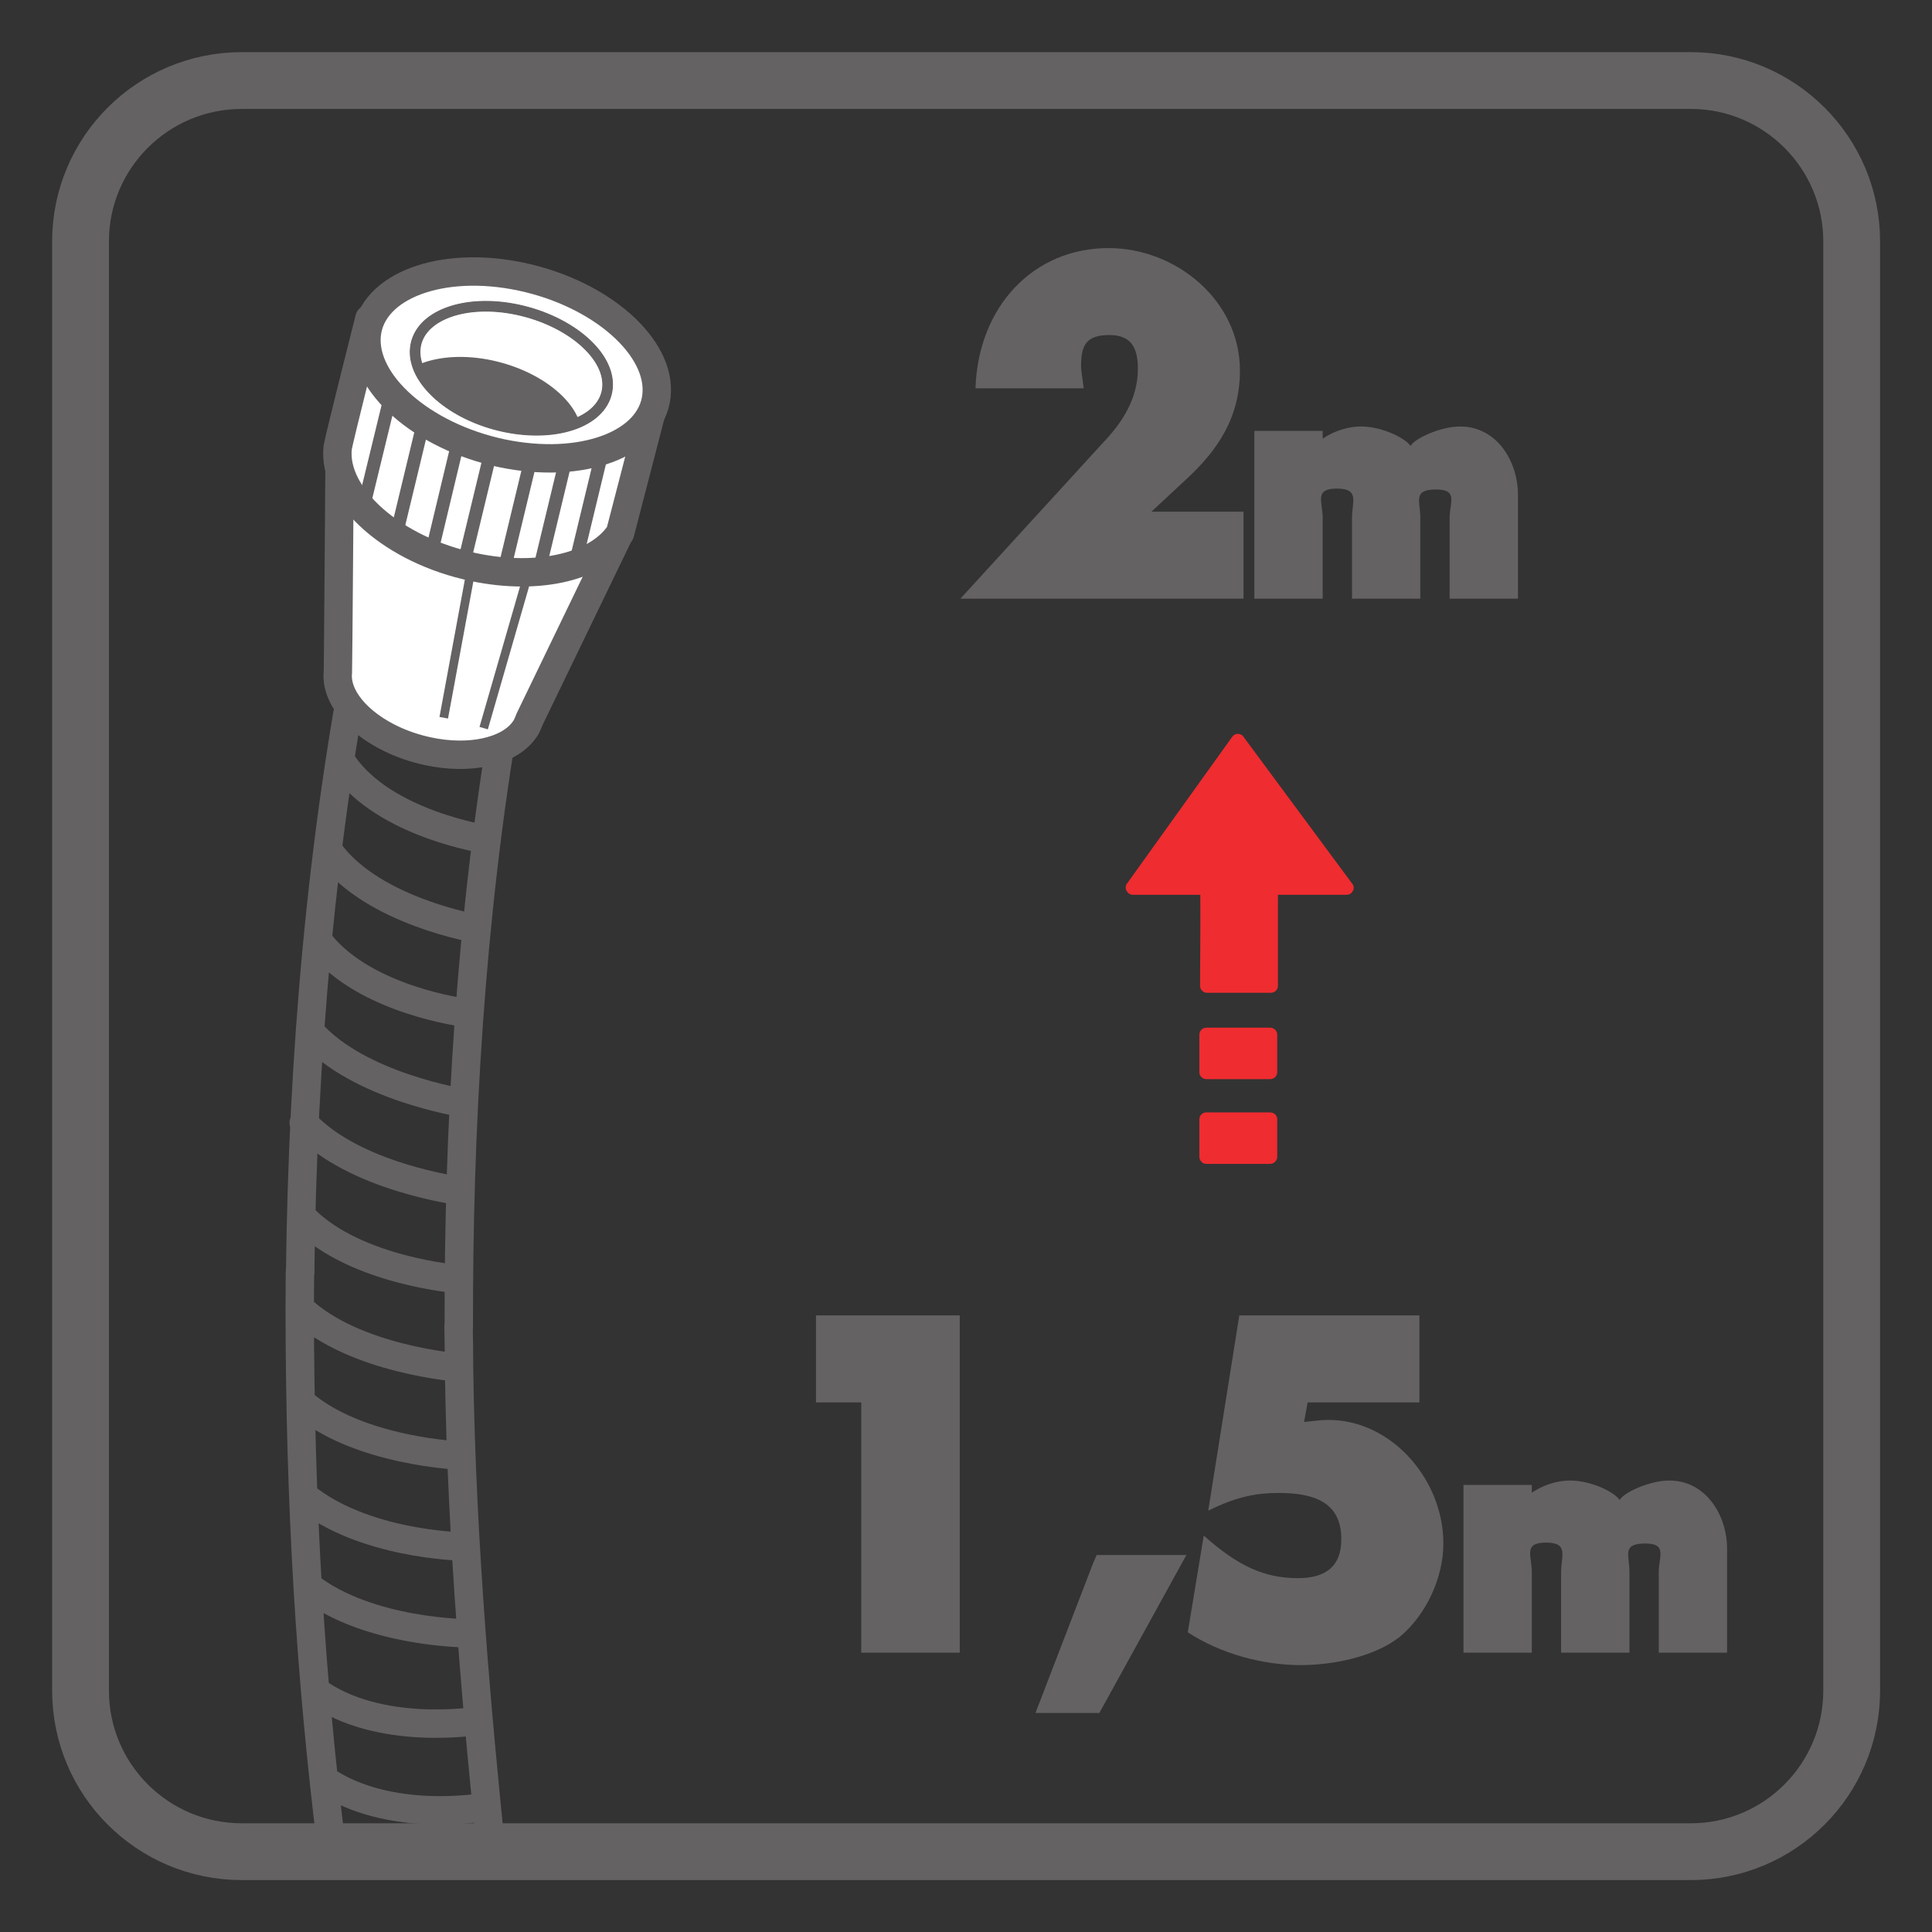 <?xml version="1.0" encoding="UTF-8"?>
<svg xmlns="http://www.w3.org/2000/svg" xmlns:xlink="http://www.w3.org/1999/xlink" width="34.016pt" height="34.016pt" viewBox="0 0 34.016 34.016" version="1.1">
<rect x="0" y="0" width="34.016" height="34.016" fill="#333333" stroke="none"/>
<defs>
<g>
<symbol overflow="visible" id="glyph0-0">
<path style="stroke:none;" d=""/>
</symbol>
<symbol overflow="visible" id="glyph0-1">
<path style="stroke:none;" d="M 3.031 -1.281 L 3.906 -2.094 C 4.484 -2.625 4.859 -3.203 4.859 -4.016 C 4.859 -5.25 3.734 -6.172 2.547 -6.172 C 1.219 -6.172 0.25 -5.141 0.203 -3.703 L 2.109 -3.703 C 2.078 -3.938 2.062 -4.016 2.062 -4.094 C 2.062 -4.469 2.156 -4.641 2.562 -4.641 C 2.953 -4.641 3.062 -4.406 3.062 -4.047 C 3.062 -3.531 2.797 -3.109 2.453 -2.75 L -0.062 0 L 4.922 0 L 4.922 -1.531 L 2.938 -1.531 Z M 3.031 -1.281 "/>
</symbol>
<symbol overflow="visible" id="glyph0-2">
<path style="stroke:none;" d="M 1.875 -4.547 L 1.875 0 L 3.609 0 L 3.609 -5.938 L 1.078 -5.938 L 1.078 -4.406 L 1.875 -4.406 Z M 1.875 -4.547 "/>
</symbol>
<symbol overflow="visible" id="glyph0-3">
<path style="stroke:none;" d="M 1 -1.578 L -0.016 1.062 L 1.109 1.062 L 2.641 -1.719 L 1.062 -1.719 Z M 1 -1.578 "/>
</symbol>
<symbol overflow="visible" id="glyph0-4">
<path style="stroke:none;" d="M 4.359 -4.547 L 4.359 -5.938 L 1.188 -5.938 L 0.641 -2.5 C 1.141 -2.75 1.5 -2.812 1.875 -2.812 C 2.469 -2.812 2.984 -2.672 2.984 -2 C 2.984 -1.5 2.688 -1.312 2.219 -1.312 C 1.641 -1.312 1.172 -1.516 0.562 -2.062 L 0.281 -0.359 C 0.875 0.031 1.625 0.219 2.266 0.219 C 2.828 0.219 3.562 0.078 4.016 -0.281 C 4.484 -0.672 4.781 -1.328 4.781 -1.922 C 4.781 -3.094 3.797 -4.172 2.641 -4.094 L 2.328 -4.062 L 2.391 -4.406 L 4.359 -4.406 Z M 4.359 -4.547 "/>
</symbol>
<symbol overflow="visible" id="glyph1-0">
<path style="stroke:none;" d=""/>
</symbol>
<symbol overflow="visible" id="glyph1-1">
<path style="stroke:none;" d="M 1.203 -2.953 L 0.156 -2.953 L 0.156 0 L 1.359 0 L 1.359 -1.422 C 1.359 -1.703 1.203 -1.938 1.609 -1.938 C 2.016 -1.938 1.875 -1.703 1.875 -1.422 L 1.875 0 L 3.078 0 L 3.078 -1.422 C 3.078 -1.719 2.938 -1.922 3.359 -1.922 C 3.75 -1.922 3.594 -1.688 3.594 -1.422 L 3.594 0 L 4.797 0 L 4.797 -1.828 C 4.797 -2.422 4.422 -3.031 3.781 -3.031 C 3.422 -3.031 2.969 -2.812 2.906 -2.688 C 2.812 -2.828 2.406 -3.031 2.031 -3.031 C 1.703 -3.031 1.328 -2.859 1.156 -2.625 L 1.359 -2.625 L 1.359 -2.953 Z M 1.203 -2.953 "/>
</symbol>
</g>
<clipPath id="clip1">
  <path d="M 5 5 L 9 5 L 9 11 L 5 11 Z M 5 5 "/>
</clipPath>
<clipPath id="clip2">
  <path d="M 5.945 7.883 C 5.855 8.742 6.926 9.688 8.34 9.984 C 9.508 10.23 10.539 9.965 10.918 9.383 L 11.488 7.199 L 6.504 5.609 C 6.504 5.609 5.961 7.742 5.945 7.883 "/>
</clipPath>
<clipPath id="clip3">
  <path d="M 6 6 L 10 6 L 10 11 L 6 11 Z M 6 6 "/>
</clipPath>
<clipPath id="clip4">
  <path d="M 5.945 7.883 C 5.855 8.742 6.926 9.688 8.34 9.984 C 9.508 10.23 10.539 9.965 10.918 9.383 L 11.488 7.199 L 6.504 5.609 C 6.504 5.609 5.961 7.742 5.945 7.883 "/>
</clipPath>
<clipPath id="clip5">
  <path d="M 7 6 L 11 6 L 11 11 L 7 11 Z M 7 6 "/>
</clipPath>
<clipPath id="clip6">
  <path d="M 5.945 7.883 C 5.855 8.742 6.926 9.688 8.34 9.984 C 9.508 10.23 10.539 9.965 10.918 9.383 L 11.488 7.199 L 6.504 5.609 C 6.504 5.609 5.961 7.742 5.945 7.883 "/>
</clipPath>
<clipPath id="clip7">
  <path d="M 8 6 L 12 6 L 12 11 L 8 11 Z M 8 6 "/>
</clipPath>
<clipPath id="clip8">
  <path d="M 5.945 7.883 C 5.855 8.742 6.926 9.688 8.34 9.984 C 9.508 10.23 10.539 9.965 10.918 9.383 L 11.488 7.199 L 6.504 5.609 C 6.504 5.609 5.961 7.742 5.945 7.883 "/>
</clipPath>
<clipPath id="clip9">
  <path d="M 9 6 L 12 6 L 12 11 L 9 11 Z M 9 6 "/>
</clipPath>
<clipPath id="clip10">
  <path d="M 5.945 7.883 C 5.855 8.742 6.926 9.688 8.34 9.984 C 9.508 10.23 10.539 9.965 10.918 9.383 L 11.488 7.199 L 6.504 5.609 C 6.504 5.609 5.961 7.742 5.945 7.883 "/>
</clipPath>
<clipPath id="clip11">
  <path d="M 10 5 L 12 5 L 12 11 L 10 11 Z M 10 5 "/>
</clipPath>
<clipPath id="clip12">
  <path d="M 5.945 7.883 C 5.855 8.742 6.926 9.688 8.34 9.984 C 9.508 10.23 10.539 9.965 10.918 9.383 L 11.488 7.199 L 6.504 5.609 C 6.504 5.609 5.961 7.742 5.945 7.883 "/>
</clipPath>
<clipPath id="clip13">
  <path d="M 7 6 L 11 6 L 11 8 L 7 8 Z M 7 6 "/>
</clipPath>
<clipPath id="clip14">
  <path d="M 7.254 6.09 C 7.191 6.664 7.906 7.289 8.844 7.484 C 9.777 7.684 10.59 7.383 10.652 6.805 C 10.715 6.238 10.004 5.609 9.062 5.414 C 8.863 5.375 8.676 5.355 8.492 5.355 C 7.816 5.355 7.301 5.637 7.254 6.09 "/>
</clipPath>
<clipPath id="clip15">
  <path d="M 7 5 L 11 5 L 11 8 L 7 8 Z M 7 5 "/>
</clipPath>
<clipPath id="clip16">
  <path d="M 7.254 6.09 C 7.191 6.664 7.906 7.289 8.844 7.484 C 9.777 7.684 10.59 7.383 10.652 6.805 C 10.715 6.238 10.004 5.609 9.062 5.414 C 8.863 5.375 8.676 5.355 8.492 5.355 C 7.816 5.355 7.301 5.637 7.254 6.09 "/>
</clipPath>
<clipPath id="clip17">
  <path d="M 7 6 L 11 6 L 11 8 L 7 8 Z M 7 6 "/>
</clipPath>
<clipPath id="clip18">
  <path d="M 7.395 5.875 C 7.352 5.953 7.32 6.035 7.312 6.129 C 7.312 6.133 7.312 6.137 7.309 6.141 C 7.309 6.145 7.309 6.148 7.309 6.148 C 7.309 6.164 7.309 6.18 7.309 6.195 C 7.305 6.559 7.605 6.938 8.074 7.207 C 8.078 7.211 8.086 7.215 8.086 7.215 C 8.09 7.215 8.094 7.219 8.094 7.219 C 8.098 7.219 8.102 7.223 8.102 7.223 C 8.105 7.227 8.109 7.227 8.109 7.23 C 8.113 7.23 8.117 7.23 8.121 7.234 C 8.121 7.234 8.125 7.238 8.129 7.238 C 8.133 7.238 8.133 7.242 8.137 7.242 C 8.141 7.246 8.145 7.246 8.148 7.25 C 8.148 7.25 8.148 7.25 8.152 7.25 C 8.371 7.367 8.621 7.457 8.891 7.516 C 9.824 7.711 10.633 7.41 10.695 6.84 C 10.695 6.828 10.695 6.816 10.695 6.805 C 10.695 6.793 10.695 6.785 10.695 6.773 C 10.699 6.535 10.57 6.293 10.355 6.082 C 10.352 6.078 10.352 6.074 10.348 6.074 C 10.348 6.07 10.344 6.07 10.344 6.07 C 10.34 6.066 10.34 6.062 10.336 6.062 C 10.336 6.059 10.332 6.059 10.332 6.059 C 10.328 6.055 10.324 6.051 10.324 6.047 C 10.32 6.047 10.32 6.047 10.32 6.043 C 10.316 6.043 10.312 6.039 10.309 6.039 C 10.309 6.035 10.309 6.035 10.305 6.035 C 10.305 6.031 10.301 6.027 10.297 6.027 C 10.297 6.023 10.297 6.023 10.293 6.023 C 10.289 6.02 10.289 6.016 10.285 6.016 C 10.285 6.012 10.281 6.012 10.281 6.012 C 10.277 6.008 10.273 6.004 10.273 6.004 C 10.27 6 10.27 6 10.266 5.996 C 10.266 5.996 10.262 5.996 10.262 5.992 C 10.258 5.992 10.254 5.988 10.254 5.984 C 10.25 5.984 10.25 5.984 10.246 5.984 C 10.242 5.98 10.242 5.977 10.238 5.973 C 10.234 5.973 10.234 5.973 10.234 5.973 C 10.23 5.969 10.227 5.965 10.223 5.961 C 10.219 5.957 10.215 5.953 10.211 5.949 C 10.207 5.949 10.207 5.949 10.207 5.949 C 10.203 5.945 10.199 5.941 10.195 5.938 C 10.195 5.938 10.191 5.938 10.191 5.938 C 9.914 5.719 9.535 5.543 9.113 5.453 C 9.086 5.449 9.055 5.441 9.027 5.438 C 9.023 5.438 9.02 5.438 9.016 5.438 C 9.012 5.434 9.004 5.434 9 5.434 C 8.977 5.43 8.953 5.426 8.934 5.422 C 8.801 5.402 8.676 5.395 8.555 5.395 C 8.016 5.395 7.574 5.574 7.395 5.875 "/>
</clipPath>
</defs>
<g id="surface1">
<path style="fill:none;stroke-width:0.5;stroke-linecap:round;stroke-linejoin:round;stroke:rgb(39.61%,38.512%,38.785%);stroke-opacity:1;stroke-miterlimit:3.864;" d="M -0 -0 C -0 -0.215 -0.004 -0.43 -0.004 -0.645 C -0 -4.188 0.187 -7.145 0.555 -10.121 M 2.793 -0.969 C 2.797 -1.207 2.801 -1.449 2.801 -1.688 C 2.844 -4.832 3.141 -7.988 3.359 -10.121 M -0 -0.645 C 0.953 -1.551 2.801 -1.688 2.801 -1.688 M 0.016 -2.293 C 1.012 -3.172 2.84 -3.238 2.84 -3.238 M 0.066 -3.945 C 1.102 -4.801 2.828 -4.836 2.828 -4.836 M 0.148 -5.539 C 1.219 -6.371 2.984 -6.367 2.984 -6.367 M 0.281 -7.387 C 1.387 -8.188 3.102 -7.91 3.102 -7.91 M 0.426 -8.945 C 1.574 -9.727 3.238 -9.426 3.238 -9.426 " transform="matrix(1,0,0,-1,5.281,22.391)"/>
<g style="fill:rgb(39.61%,38.512%,38.785%);fill-opacity:1;">
  <use xlink:href="#glyph0-1" x="16.972" y="10.54"/>
</g>
<g style="fill:rgb(39.61%,38.512%,38.785%);fill-opacity:1;">
  <use xlink:href="#glyph1-1" x="21.929" y="10.54"/>
</g>
<g style="fill:rgb(39.61%,38.512%,38.785%);fill-opacity:1;">
  <use xlink:href="#glyph0-2" x="13.289" y="29.098"/>
</g>
<g style="fill:rgb(39.61%,38.512%,38.785%);fill-opacity:1;">
  <use xlink:href="#glyph0-3" x="18.247" y="29.098"/>
</g>
<g style="fill:rgb(39.61%,38.512%,38.785%);fill-opacity:1;">
  <use xlink:href="#glyph0-4" x="20.632" y="29.098"/>
</g>
<g style="fill:rgb(39.61%,38.512%,38.785%);fill-opacity:1;">
  <use xlink:href="#glyph1-1" x="25.611" y="29.098"/>
</g>
<path style="fill:none;stroke-width:0.5;stroke-linecap:round;stroke-linejoin:round;stroke:rgb(39.61%,38.512%,38.785%);stroke-opacity:1;stroke-miterlimit:3.864;" d="M 0.002 0.001 C 0.693 -1.077 2.467 -1.355 2.467 -1.355 M -0.275 -1.542 C 0.451 -2.597 2.252 -2.866 2.252 -2.866 M -0.506 -3.101 C 0.26 -4.132 2.076 -4.437 2.076 -4.437 M -0.678 -4.698 C 0.127 -5.702 1.877 -5.917 1.877 -5.917 M -0.861 -6.245 C -0.018 -7.218 1.85 -7.507 1.85 -7.507 M -0.971 -7.855 C -0.088 -8.812 1.779 -9.054 1.779 -9.054 M -0.967 -9.542 C -0.049 -10.468 1.764 -10.608 1.764 -10.608 M 2.584 -0.616 C 1.959 -4.253 1.752 -8.007 1.76 -11.433 M -1.033 -10.48 C -0.99 -6.73 -0.666 -2.855 0.072 0.829 " transform="matrix(1,0,0,-1,6.318,11.915)"/>
<path style=" stroke:none;fill-rule:nonzero;fill:rgb(100%,100%,100%);fill-opacity:1;" d="M 5.949 11.832 C 5.887 12.402 6.598 13.027 7.535 13.227 C 8.281 13.387 8.949 13.227 9.219 12.867 L 9.25 12.824 C 9.281 12.773 9.305 12.719 9.324 12.664 L 10.883 9.438 L 5.98 8.043 C 5.98 8.043 5.953 11.785 5.949 11.832 "/>
<path style="fill:none;stroke-width:0.5;stroke-linecap:round;stroke-linejoin:round;stroke:rgb(39.61%,38.512%,38.785%);stroke-opacity:1;stroke-miterlimit:3.864;" d="M 0 -0 C -0.062 -0.57 0.648 -1.195 1.586 -1.395 C 2.332 -1.555 3 -1.395 3.27 -1.035 L 3.301 -0.992 C 3.332 -0.941 3.355 -0.887 3.375 -0.832 L 4.934 2.394 L 0.031 3.789 C 0.031 3.789 0.004 0.047 0 -0 Z M 0 -0 " transform="matrix(1,0,0,-1,5.949,11.832)"/>
<path style=" stroke:none;fill-rule:nonzero;fill:rgb(100%,100%,100%);fill-opacity:1;" d="M 5.945 7.883 C 5.855 8.742 6.926 9.688 8.34 9.984 C 9.508 10.23 10.539 9.965 10.918 9.383 L 11.484 7.199 L 6.504 5.609 C 6.504 5.609 5.965 7.742 5.945 7.883 "/>
<path style="fill:none;stroke-width:0.171;stroke-linecap:butt;stroke-linejoin:miter;stroke:rgb(39.61%,38.512%,38.785%);stroke-opacity:1;stroke-miterlimit:4;" d="M 0 0.002 C -0.09 -0.857 0.98 -1.803 2.395 -2.1 C 3.563 -2.346 4.594 -2.08 4.973 -1.498 L 5.539 0.685 L 0.559 2.275 C 0.559 2.275 0.02 0.143 0 0.002 Z M 0 0.002 " transform="matrix(1,0,0,-1,5.945,7.885)"/>
<g clip-path="url(#clip1)" clip-rule="nonzero">
<g clip-path="url(#clip2)" clip-rule="nonzero">
<path style="fill:none;stroke-width:0.229;stroke-linecap:butt;stroke-linejoin:miter;stroke:rgb(39.61%,38.512%,38.785%);stroke-opacity:1;stroke-miterlimit:3.864;" d="M -0.001 0.001 L 0.55 2.267 " transform="matrix(1,0,0,-1,6.368,9.063)"/>
<path style="fill:none;stroke-width:0.229;stroke-linecap:butt;stroke-linejoin:miter;stroke:rgb(39.61%,38.512%,38.785%);stroke-opacity:1;stroke-miterlimit:3.864;" d="M 0.001 -0.001 L 0.548 2.269 " transform="matrix(1,0,0,-1,6.972,9.433)"/>
</g>
</g>
<g clip-path="url(#clip3)" clip-rule="nonzero">
<g clip-path="url(#clip4)" clip-rule="nonzero">
<path style="fill:none;stroke-width:0.229;stroke-linecap:butt;stroke-linejoin:miter;stroke:rgb(39.61%,38.512%,38.785%);stroke-opacity:1;stroke-miterlimit:3.864;" d="M 0.002 -0 L 0.545 2.269 " transform="matrix(1,0,0,-1,7.584,9.781)"/>
<path style="fill:none;stroke-width:0.229;stroke-linecap:butt;stroke-linejoin:miter;stroke:rgb(39.61%,38.512%,38.785%);stroke-opacity:1;stroke-miterlimit:3.864;" d="M 0.001 0 L 0.548 2.266 " transform="matrix(1,0,0,-1,8.148,9.992)"/>
</g>
</g>
<g clip-path="url(#clip5)" clip-rule="nonzero">
<g clip-path="url(#clip6)" clip-rule="nonzero">
<path style="fill:none;stroke-width:0.229;stroke-linecap:butt;stroke-linejoin:miter;stroke:rgb(39.61%,38.512%,38.785%);stroke-opacity:1;stroke-miterlimit:3.864;" d="M -0 -0.001 L 0.547 2.269 " transform="matrix(1,0,0,-1,8.852,10.136)"/>
</g>
</g>
<g clip-path="url(#clip7)" clip-rule="nonzero">
<g clip-path="url(#clip8)" clip-rule="nonzero">
<path style="fill:none;stroke-width:0.229;stroke-linecap:butt;stroke-linejoin:miter;stroke:rgb(39.61%,38.512%,38.785%);stroke-opacity:1;stroke-miterlimit:3.864;" d="M 0.001 -0.001 L 0.548 2.269 " transform="matrix(1,0,0,-1,9.456,10.187)"/>
<path style="fill:none;stroke-width:0.229;stroke-linecap:butt;stroke-linejoin:miter;stroke:rgb(39.61%,38.512%,38.785%);stroke-opacity:1;stroke-miterlimit:3.864;" d="M 0 0.001 L 0.547 2.267 " transform="matrix(1,0,0,-1,10.086,10.099)"/>
</g>
</g>
<g clip-path="url(#clip9)" clip-rule="nonzero">
<g clip-path="url(#clip10)" clip-rule="nonzero">
<path style="fill:none;stroke-width:0.229;stroke-linecap:butt;stroke-linejoin:miter;stroke:rgb(39.61%,38.512%,38.785%);stroke-opacity:1;stroke-miterlimit:3.864;" d="M -0.001 -0.001 L 0.546 2.269 " transform="matrix(1,0,0,-1,10.88,9.765)"/>
</g>
</g>
<g clip-path="url(#clip11)" clip-rule="nonzero">
<g clip-path="url(#clip12)" clip-rule="nonzero">
<path style="fill:none;stroke-width:0.229;stroke-linecap:butt;stroke-linejoin:miter;stroke:rgb(39.61%,38.512%,38.785%);stroke-opacity:1;stroke-miterlimit:3.864;" d="M 0.001 -0.001 L 0.548 2.268 " transform="matrix(1,0,0,-1,11.249,9.393)"/>
</g>
</g>
<path style="fill:none;stroke-width:0.171;stroke-linecap:butt;stroke-linejoin:miter;stroke:rgb(39.61%,38.512%,38.785%);stroke-opacity:1;stroke-miterlimit:4;" d="M 0 0.002 C -0.09 -0.857 0.98 -1.803 2.395 -2.1 C 3.563 -2.346 4.594 -2.08 4.973 -1.498 L 5.539 0.685 L 0.559 2.275 C 0.559 2.275 0.02 0.143 0 0.002 Z M 0 0.002 " transform="matrix(1,0,0,-1,5.945,7.885)"/>
<path style="fill:none;stroke-width:0.5;stroke-linecap:round;stroke-linejoin:round;stroke:rgb(39.61%,38.512%,38.785%);stroke-opacity:1;stroke-miterlimit:3.864;" d="M 0 0.002 C -0.09 -0.857 0.98 -1.803 2.395 -2.1 C 3.563 -2.346 4.594 -2.08 4.973 -1.498 L 5.539 0.685 L 0.559 2.275 C 0.559 2.275 0.02 0.143 0 0.002 Z M 0 0.002 " transform="matrix(1,0,0,-1,5.945,7.885)"/>
<path style=" stroke:none;fill-rule:nonzero;fill:rgb(100%,100%,100%);fill-opacity:1;" d="M 10.652 6.805 C 10.715 6.238 10.004 5.609 9.062 5.414 C 8.121 5.215 7.312 5.516 7.254 6.09 C 7.191 6.664 7.906 7.285 8.84 7.484 C 9.777 7.684 10.59 7.383 10.652 6.805 "/>
<path style="fill:none;stroke-width:0.171;stroke-linecap:butt;stroke-linejoin:miter;stroke:rgb(39.61%,38.512%,38.785%);stroke-opacity:1;stroke-miterlimit:4;" d="M 0.001 0.002 C 0.063 0.568 -0.647 1.197 -1.589 1.393 C -2.53 1.592 -3.339 1.291 -3.397 0.717 C -3.46 0.143 -2.745 -0.479 -1.812 -0.678 C -0.874 -0.877 -0.062 -0.576 0.001 0.002 Z M 0.001 0.002 " transform="matrix(1,0,0,-1,10.651,6.807)"/>
<g clip-path="url(#clip13)" clip-rule="nonzero">
<g clip-path="url(#clip14)" clip-rule="nonzero">
<path style=" stroke:none;fill-rule:nonzero;fill:rgb(13.73%,12.16%,12.549%);fill-opacity:1;" d="M 10.148 8.012 C 10.211 7.441 9.5 6.816 8.562 6.617 C 7.625 6.418 6.812 6.719 6.754 7.293 C 6.688 7.867 7.402 8.492 8.34 8.688 C 9.281 8.887 10.09 8.582 10.148 8.012 "/>
</g>
</g>
<g clip-path="url(#clip15)" clip-rule="nonzero">
<g clip-path="url(#clip16)" clip-rule="nonzero">
<path style="fill:none;stroke-width:0.229;stroke-linecap:butt;stroke-linejoin:miter;stroke:rgb(39.61%,38.512%,38.785%);stroke-opacity:1;stroke-miterlimit:3.864;" d="M -0.001 0.001 C 0.062 0.571 -0.649 1.196 -1.587 1.396 C -2.524 1.595 -3.337 1.294 -3.395 0.72 C -3.462 0.146 -2.747 -0.479 -1.81 -0.675 C -0.868 -0.874 -0.06 -0.569 -0.001 0.001 Z M -0.001 0.001 " transform="matrix(1,0,0,-1,10.149,8.013)"/>
</g>
</g>
<path style="fill:none;stroke-width:0.171;stroke-linecap:butt;stroke-linejoin:miter;stroke:rgb(39.61%,38.512%,38.785%);stroke-opacity:1;stroke-miterlimit:4;" d="M 0.001 0.002 C 0.063 0.568 -0.647 1.197 -1.589 1.393 C -2.53 1.592 -3.339 1.291 -3.397 0.717 C -3.46 0.143 -2.745 -0.479 -1.812 -0.678 C -0.874 -0.877 -0.062 -0.576 0.001 0.002 Z M 0.001 0.002 " transform="matrix(1,0,0,-1,10.651,6.807)"/>
<path style="fill:none;stroke-width:0.153;stroke-linecap:butt;stroke-linejoin:miter;stroke:rgb(39.61%,38.512%,38.785%);stroke-opacity:1;stroke-miterlimit:3.864;" d="M 0.001 0.002 C 0.063 0.568 -0.647 1.197 -1.589 1.393 C -2.53 1.592 -3.339 1.291 -3.397 0.717 C -3.46 0.143 -2.745 -0.479 -1.812 -0.678 C -0.874 -0.877 -0.062 -0.576 0.001 0.002 Z M 0.001 0.002 " transform="matrix(1,0,0,-1,10.651,6.807)"/>
<path style="fill:none;stroke-width:0.153;stroke-linecap:butt;stroke-linejoin:miter;stroke:rgb(39.61%,38.512%,38.785%);stroke-opacity:1;stroke-miterlimit:3.864;" d="M 0.001 0.001 L -0.796 -2.761 " transform="matrix(1,0,0,-1,9.312,10.059)"/>
<path style="fill:none;stroke-width:0.153;stroke-linecap:butt;stroke-linejoin:miter;stroke:rgb(39.61%,38.512%,38.785%);stroke-opacity:1;stroke-miterlimit:3.864;" d="M -0 0.001 L -0.488 -2.64 " transform="matrix(1,0,0,-1,8.301,9.997)"/>
<path style=" stroke:none;fill-rule:evenodd;fill:rgb(100%,100%,100%);fill-opacity:1;" d="M 11.559 6.965 C 11.648 6.109 10.582 5.168 9.176 4.871 C 7.773 4.574 6.551 5.031 6.457 5.887 C 6.367 6.746 7.434 7.684 8.84 7.98 C 10.25 8.273 11.469 7.82 11.559 6.965 "/>
<path style="fill:none;stroke-width:0.5;stroke-linecap:round;stroke-linejoin:round;stroke:rgb(39.61%,38.512%,38.785%);stroke-opacity:1;stroke-miterlimit:3.864;" d="M -0 -0.001 C 0.09 0.854 -0.977 1.796 -2.383 2.093 C -3.785 2.39 -5.008 1.933 -5.102 1.077 C -5.191 0.218 -4.125 -0.72 -2.719 -1.017 C -1.309 -1.31 -0.09 -0.857 -0 -0.001 Z M -0 -0.001 " transform="matrix(1,0,0,-1,11.559,6.964)"/>
<path style=" stroke:none;fill-rule:evenodd;fill:rgb(100%,100%,100%);fill-opacity:1;" d="M 10.695 6.84 C 10.758 6.27 10.047 5.652 9.113 5.453 C 8.18 5.254 7.371 5.559 7.312 6.129 C 7.25 6.695 7.957 7.32 8.891 7.516 C 9.824 7.711 10.633 7.41 10.695 6.84 "/>
<g clip-path="url(#clip17)" clip-rule="nonzero">
<g clip-path="url(#clip18)" clip-rule="nonzero">
<path style=" stroke:none;fill-rule:evenodd;fill:rgb(39.61%,38.512%,38.785%);fill-opacity:1;" d="M 10.238 7.73 C 10.301 7.164 9.594 6.543 8.66 6.344 C 7.727 6.148 6.918 6.449 6.855 7.02 C 6.793 7.586 7.504 8.211 8.438 8.41 C 9.371 8.602 10.176 8.301 10.238 7.73 "/>
</g>
</g>
<path style="fill:none;stroke-width:0.171;stroke-linecap:butt;stroke-linejoin:miter;stroke:rgb(39.61%,38.512%,38.785%);stroke-opacity:1;stroke-miterlimit:4;" d="M 0.002 0.001 C 0.064 0.571 -0.647 1.188 -1.58 1.388 C -2.514 1.587 -3.322 1.282 -3.381 0.712 C -3.443 0.145 -2.736 -0.48 -1.803 -0.675 C -0.869 -0.87 -0.061 -0.569 0.002 0.001 Z M 0.002 0.001 " transform="matrix(1,0,0,-1,10.693,6.841)"/>
<path style="fill:none;stroke-width:0.171;stroke-linecap:butt;stroke-linejoin:miter;stroke:rgb(39.61%,38.512%,38.785%);stroke-opacity:1;stroke-miterlimit:4;" d="M 0.002 0.001 C 0.064 0.571 -0.647 1.188 -1.58 1.388 C -2.514 1.587 -3.322 1.282 -3.381 0.712 C -3.443 0.145 -2.736 -0.48 -1.803 -0.675 C -0.869 -0.87 -0.061 -0.569 0.002 0.001 Z M 0.002 0.001 " transform="matrix(1,0,0,-1,10.693,6.841)"/>
<path style="fill:none;stroke-width:0.187;stroke-linecap:butt;stroke-linejoin:miter;stroke:rgb(39.61%,38.512%,38.785%);stroke-opacity:1;stroke-miterlimit:3.864;" d="M 0.002 0.001 C 0.064 0.571 -0.647 1.188 -1.58 1.388 C -2.514 1.587 -3.322 1.282 -3.381 0.712 C -3.443 0.145 -2.736 -0.48 -1.803 -0.675 C -0.869 -0.87 -0.061 -0.569 0.002 0.001 Z M 0.002 0.001 " transform="matrix(1,0,0,-1,10.693,6.841)"/>
<path style="fill:none;stroke-width:1;stroke-linecap:butt;stroke-linejoin:miter;stroke:rgb(39.61%,38.512%,38.785%);stroke-opacity:1;stroke-miterlimit:4;" d="M -0 0.001 C -0 -1.565 -1.27 -2.835 -2.832 -2.835 L -28.344 -2.835 C -29.914 -2.835 -31.184 -1.565 -31.184 0.001 L -31.184 25.517 C -31.184 27.079 -29.914 28.349 -28.344 28.349 L -2.832 28.349 C -1.27 28.349 -0 27.079 -0 25.517 Z M -0 0.001 " transform="matrix(1,0,0,-1,32.602,29.767)"/>
<path style=" stroke:none;fill-rule:nonzero;fill:rgb(93.529%,17.293%,18.843%);fill-opacity:1;" d="M 21.238 20.492 C 21.172 20.492 21.117 20.434 21.117 20.367 L 21.117 19.707 C 21.117 19.637 21.172 19.586 21.238 19.586 L 22.363 19.586 C 22.43 19.586 22.488 19.637 22.488 19.707 L 22.488 20.367 C 22.488 20.434 22.43 20.492 22.363 20.492 Z M 21.238 19 C 21.172 19 21.117 18.945 21.117 18.879 L 21.117 18.219 C 21.117 18.148 21.172 18.094 21.238 18.094 L 22.363 18.094 C 22.43 18.094 22.488 18.148 22.488 18.219 L 22.488 18.879 C 22.488 18.945 22.43 19 22.363 19 Z M 22.375 17.48 L 21.254 17.48 C 21.219 17.48 21.188 17.469 21.164 17.441 C 21.141 17.422 21.129 17.387 21.129 17.355 C 21.133 16.555 21.137 16.117 21.133 15.754 L 19.945 15.754 C 19.898 15.754 19.855 15.727 19.836 15.684 C 19.812 15.645 19.816 15.594 19.844 15.555 L 21.695 12.973 C 21.719 12.941 21.754 12.918 21.797 12.922 C 21.836 12.922 21.871 12.938 21.891 12.969 L 23.805 15.555 C 23.836 15.59 23.844 15.641 23.82 15.684 C 23.801 15.727 23.758 15.754 23.711 15.754 L 22.5 15.754 L 22.5 17.355 C 22.5 17.426 22.445 17.48 22.375 17.48 "/>
</g>
</svg>
